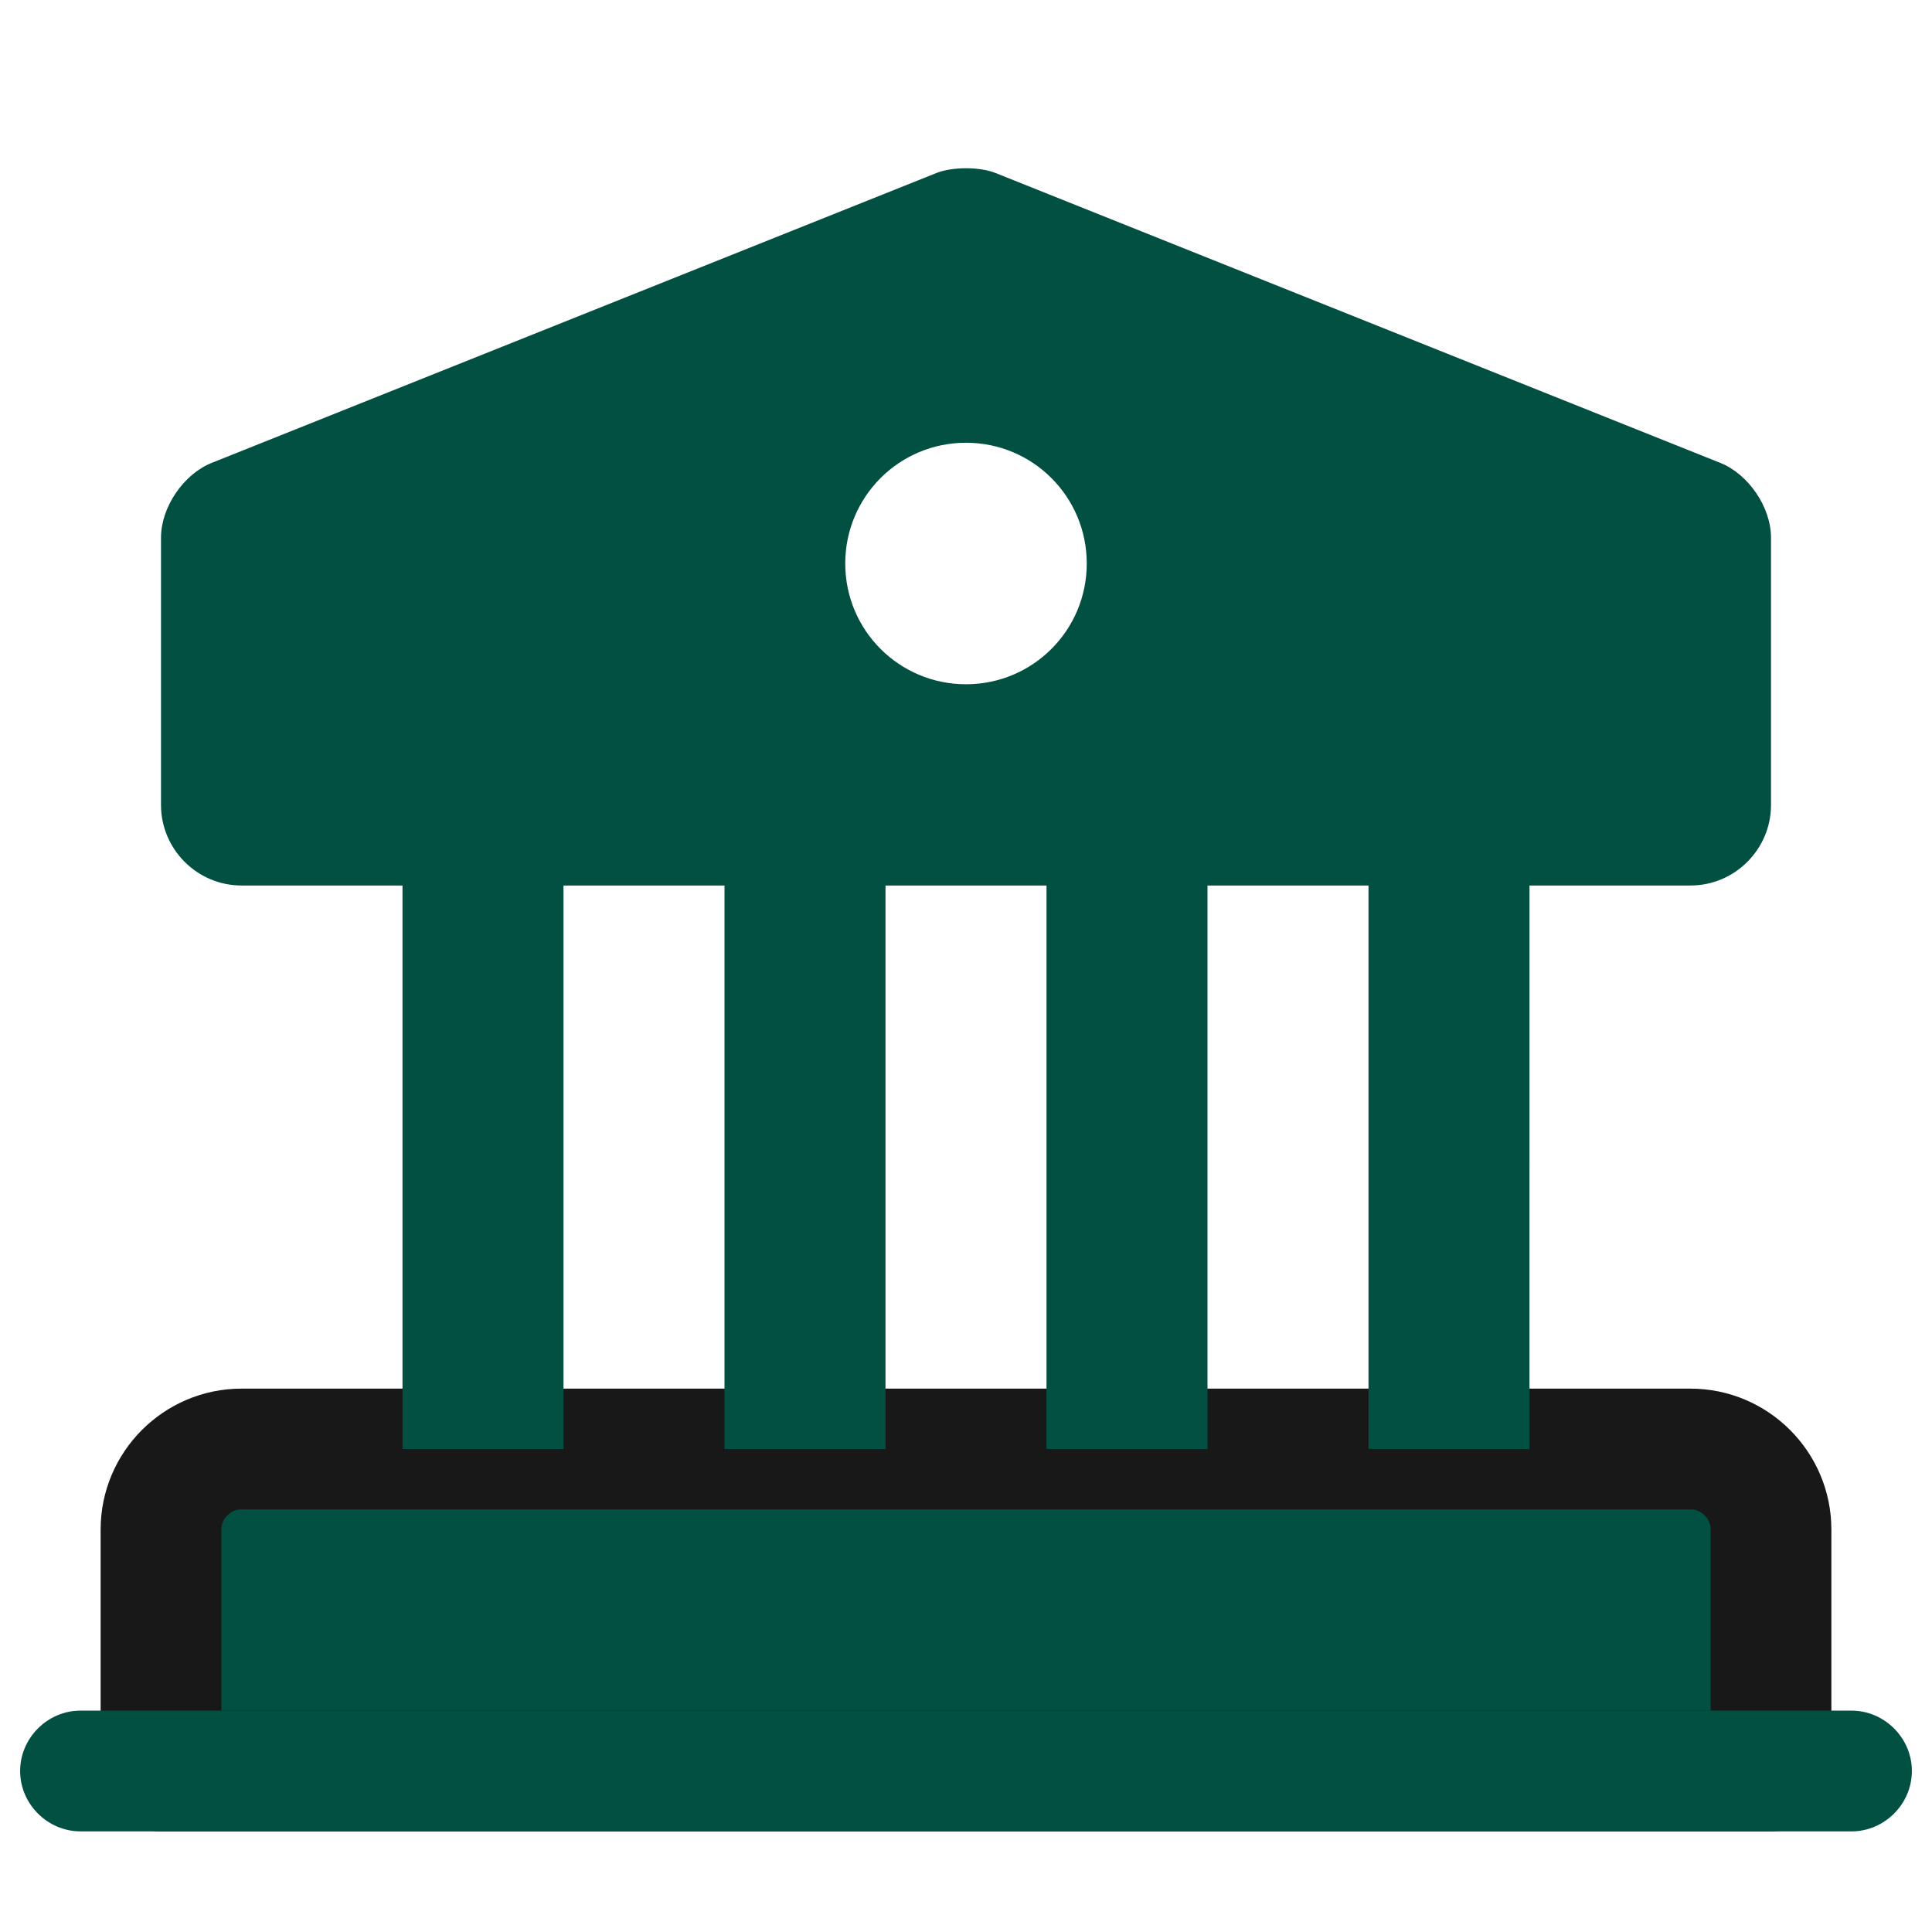 <svg xmlns="http://www.w3.org/2000/svg" width="500" height="500" version="1.0" viewBox="0 0 375 375"><path fill="#fff" d="M-37.5-37.5h450v450h-450z"/><path fill="#fff" d="M-37.5-37.5h450v450h-450z"/><path fill="#025041" stroke="#181818" stroke-linecap="round" stroke-linejoin="round" stroke-miterlimit="10" stroke-width="23.438" d="M343.75 296.875v46.875H31.25v-46.875c0-8.594 7.031-15.625 15.625-15.625h281.25c8.594 0 15.625 7.031 15.625 15.625Zm0 0"/><path fill="#025041" d="M109.375 171.875h-31.25V281.25h31.25Zm62.5 0h-31.25V281.25h31.25Zm62.5 0h-31.25V281.25h31.25Zm62.5 0h-31.25V281.25h31.25Zm62.5 183.594H15.625c-6.406 0-11.719-5.313-11.719-11.719s5.313-11.719 11.719-11.719h343.75c6.406 0 11.719 5.313 11.719 11.719s-5.313 11.719-11.719 11.719ZM333.906 89.844l-140.625-56.25c-3.125-1.25-8.437-1.25-11.562 0L41.094 89.844c-5.469 2.187-9.844 8.594-9.844 14.531v51.875c0 8.594 7.031 15.625 15.625 15.625h281.25c8.594 0 15.625-7.031 15.625-15.625v-51.875c0-5.938-4.375-12.344-9.844-14.531ZM187.5 132.813c-12.969 0-23.438-10.47-23.438-23.438 0-12.969 10.47-23.438 23.438-23.438 12.969 0 23.438 10.47 23.438 23.438 0 12.969-10.47 23.438-23.438 23.438Zm0 0"/></svg>